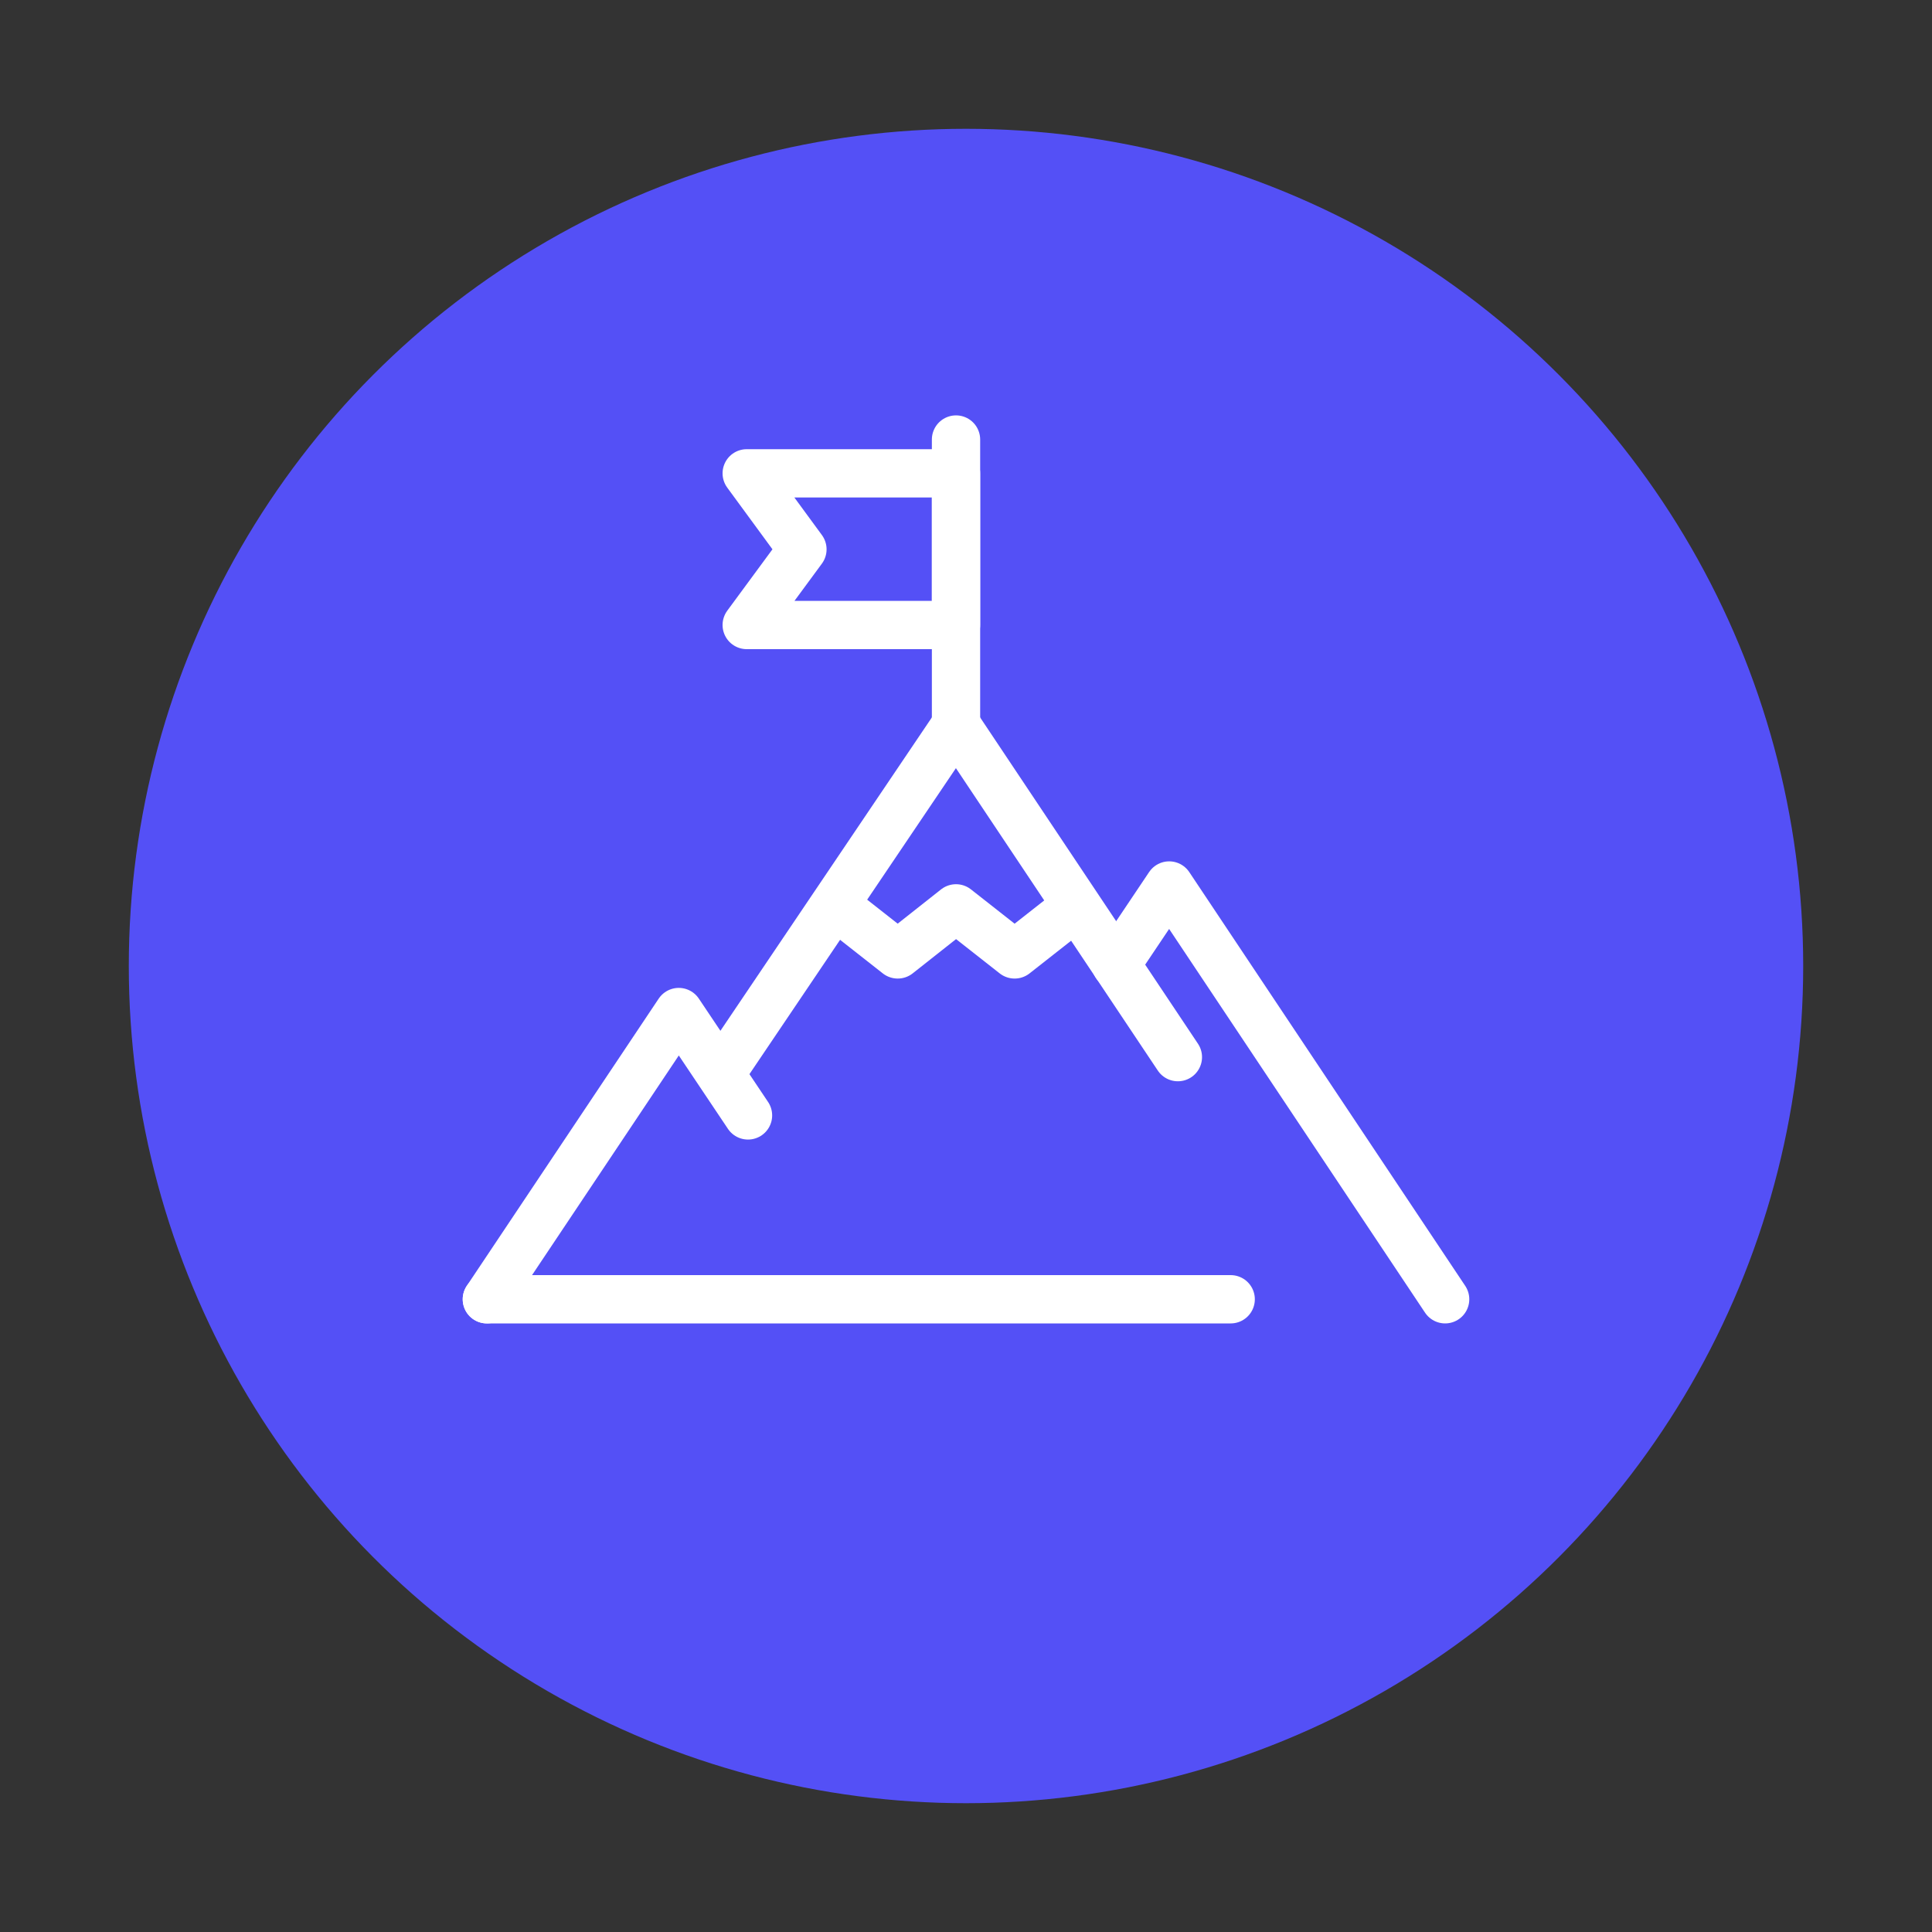 <svg id="Layer_1" data-name="Layer 1" xmlns="http://www.w3.org/2000/svg" viewBox="0 0 60 60"><rect x="0" y="0" width="60" height="60" fill="#333333" stroke="none"/><defs><style>.cls-1{fill:#5450f6;}.cls-2{fill:none;stroke:#fff;stroke-linecap:round;stroke-linejoin:round;stroke-width:1.5px;}</style></defs><circle class="cls-1" cx="30" cy="30" r="26"/><line class="cls-2" x1="38.22" y1="40.35" x2="15.12" y2="40.35"/><polyline class="cls-2" points="22.47 33.21 29.69 22.51 36.58 32.83"/><polyline class="cls-2" points="23.23 34.64 21.08 31.43 15.12 40.35"/><polyline class="cls-2" points="34.66 29.96 36.31 27.5 44.88 40.35"/><polyline class="cls-2" points="26.06 28.21 27.88 29.64 29.69 28.21 31.51 29.64 33.33 28.21"/><polygon class="cls-2" points="29.69 19.41 23.19 19.41 24.92 17.06 23.19 14.7 29.69 14.7 29.69 19.41"/><line class="cls-2" x1="29.69" y1="13.65" x2="29.69" y2="22.51"/></svg>